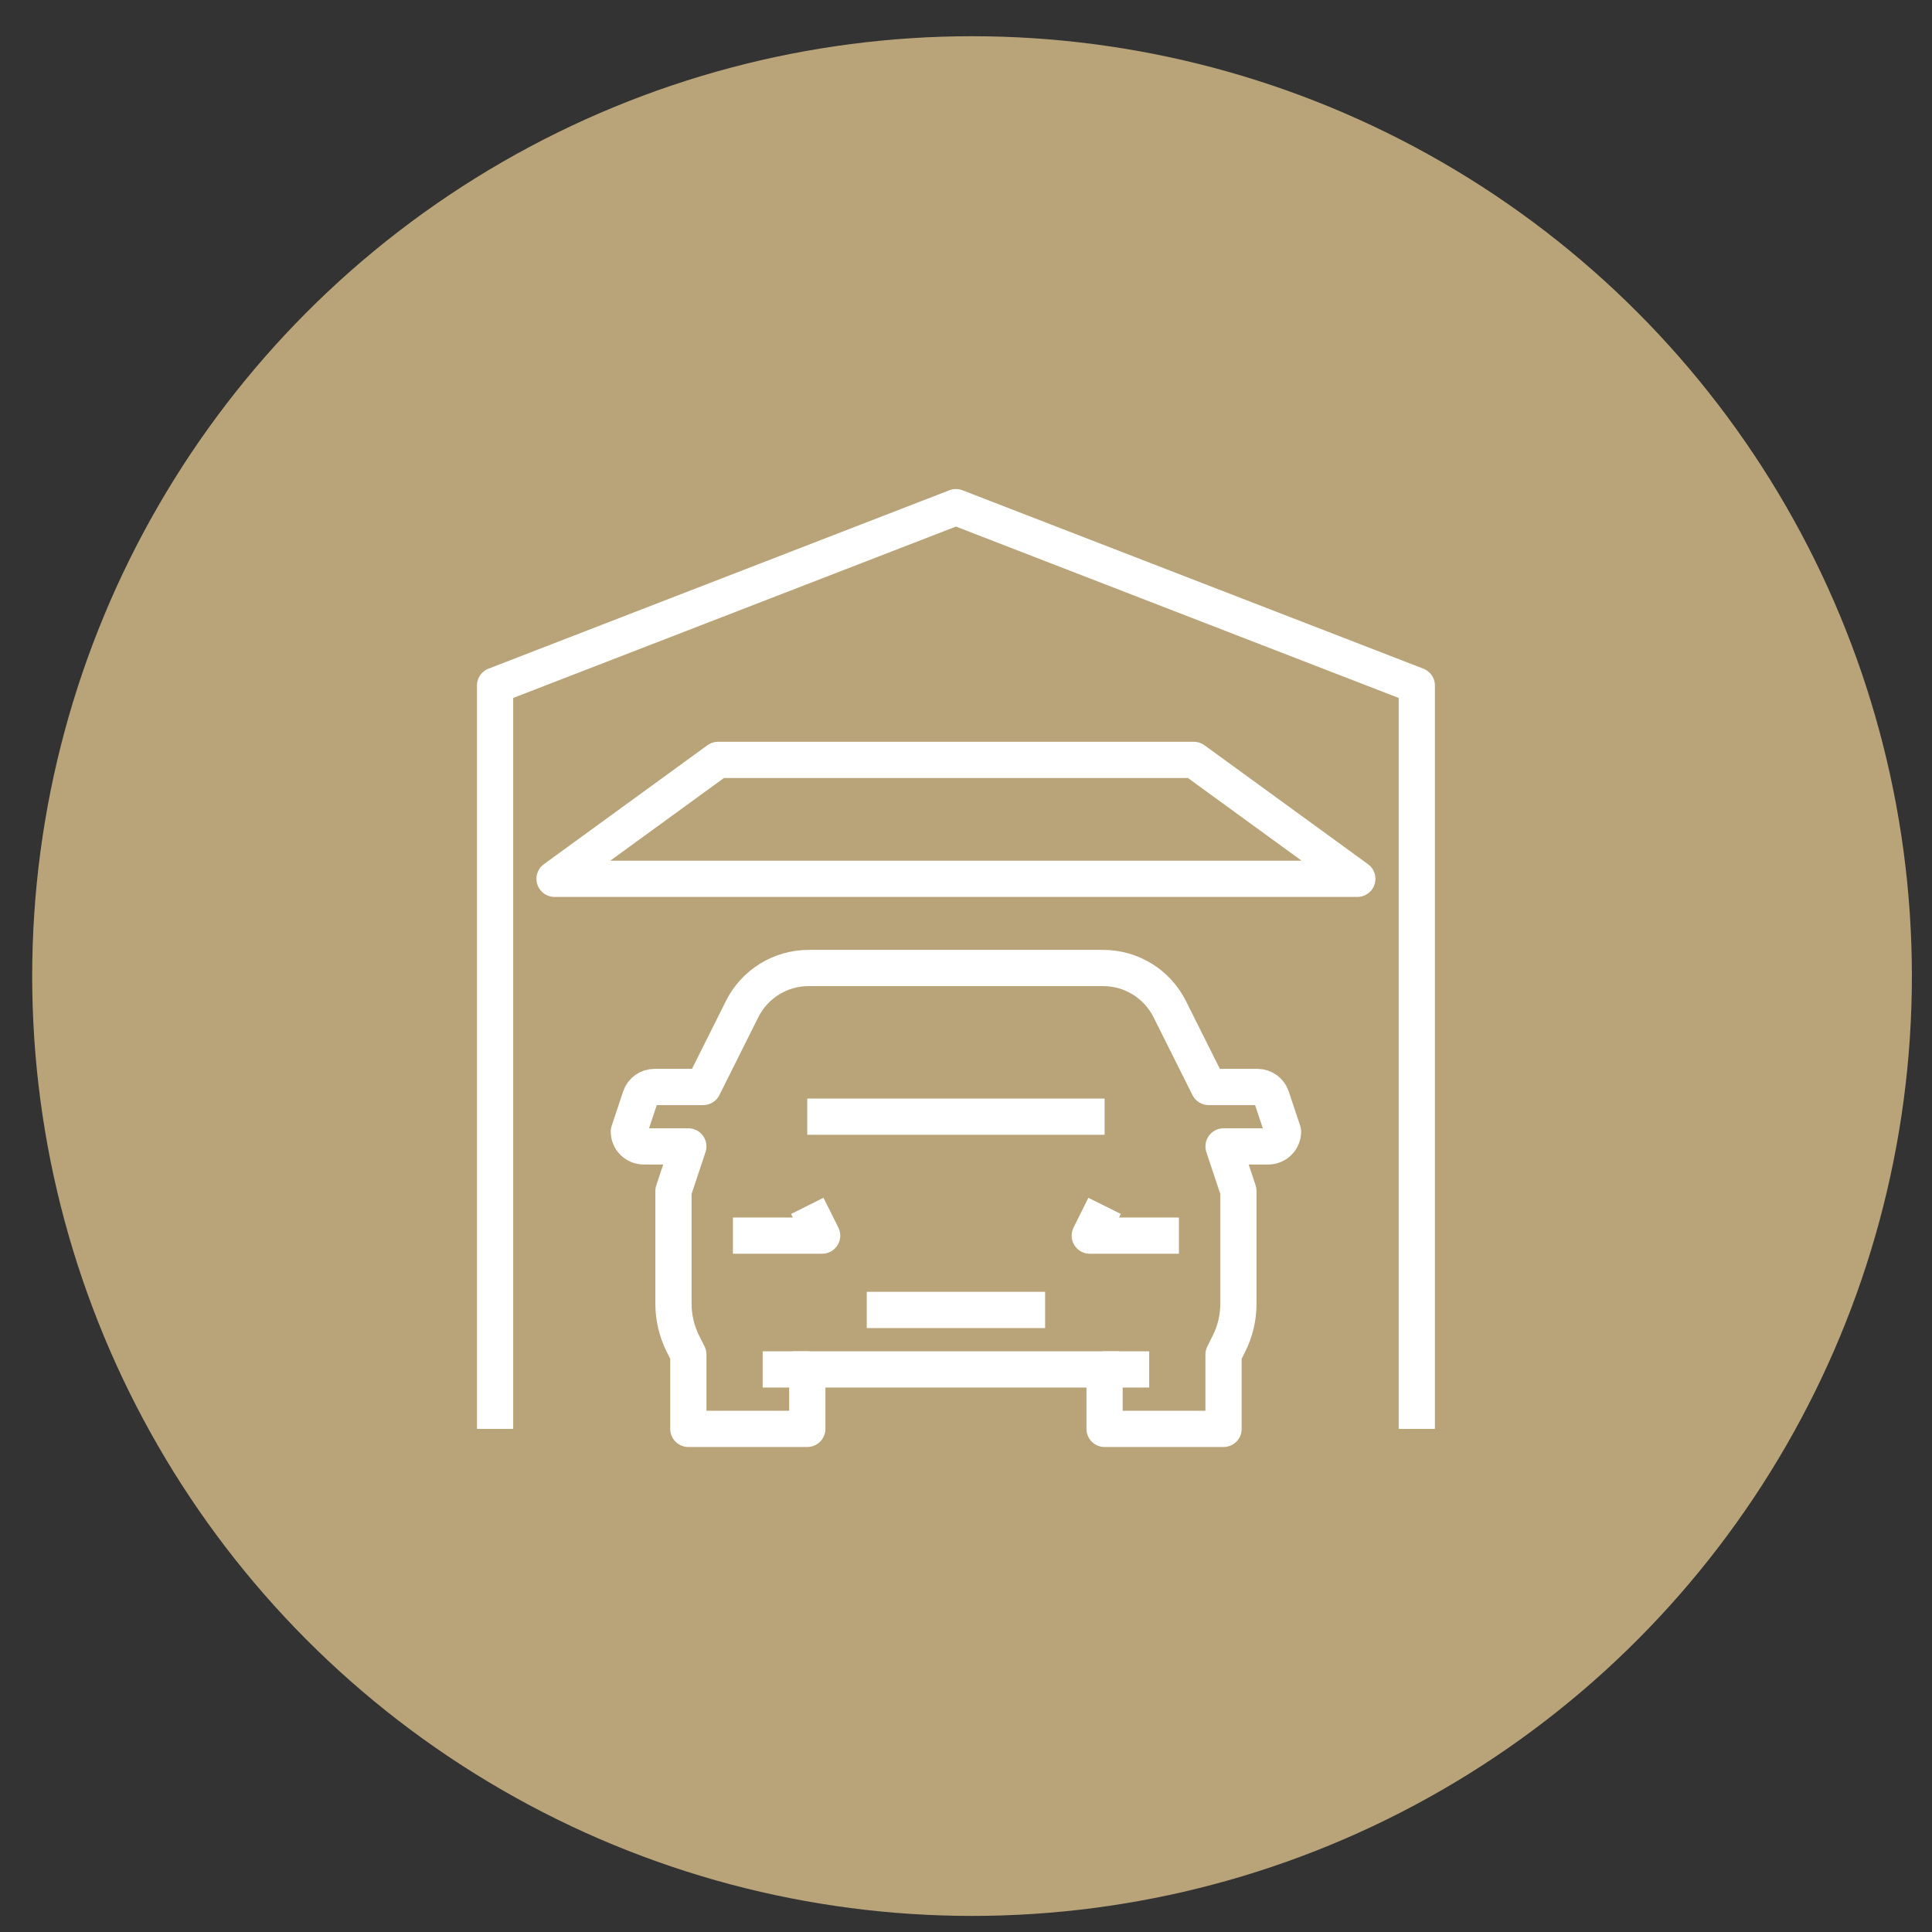 <?xml version="1.0" encoding="utf-8"?>
<!-- Generator: Adobe Illustrator 16.0.0, SVG Export Plug-In . SVG Version: 6.00 Build 0)  -->
<!DOCTYPE svg PUBLIC "-//W3C//DTD SVG 1.1//EN" "http://www.w3.org/Graphics/SVG/1.1/DTD/svg11.dtd">
<svg version="1.1" id="Calque_1" xmlns="http://www.w3.org/2000/svg" xmlns:xlink="http://www.w3.org/1999/xlink" x="0px" y="0px"
	 width="80px" height="80px" viewBox="0 0 80 80" enable-background="new 0 0 80 80" xml:space="preserve">
<rect x="0" y="0" width="80" height="80" fill="#333333" stroke="none"/>
<circle fill="#B9A479" cx="40.25" cy="40.417" r="38.917"/>
<g display="none">
	<polyline display="inline" fill="none" stroke="#FFFFFF" stroke-linejoin="round" stroke-miterlimit="10" points="24.492,38.259 
		39.751,23 55.01,38.259 	"/>
	<polyline display="inline" fill="none" stroke="#FFFFFF" stroke-linejoin="round" stroke-miterlimit="10" points="46.533,27.238 
		54.162,27.238 64.334,37.41 56.704,37.41 	"/>
	<polyline display="inline" fill="none" stroke="#FFFFFF" stroke-linejoin="round" stroke-miterlimit="10" points="32.969,27.238 
		25.34,27.238 15.167,37.41 22.797,37.41 	"/>
	<polyline display="inline" fill="none" stroke="#FFFFFF" stroke-linejoin="round" stroke-miterlimit="10" points="50.771,36.563 
		50.771,55.213 28.731,55.213 28.731,36.563 	"/>
	<polyline display="inline" fill="none" stroke="#FFFFFF" stroke-linejoin="round" stroke-miterlimit="10" points="47.381,55.213 
		47.381,45.041 32.121,45.041 32.121,55.213 	"/>
	
		<line display="inline" fill="none" stroke="#FFFFFF" stroke-linejoin="round" stroke-miterlimit="10" x1="42.293" y1="45.041" x2="42.293" y2="55.213"/>
	
		<line display="inline" fill="none" stroke="#FFFFFF" stroke-linejoin="round" stroke-miterlimit="10" x1="37.208" y1="45.041" x2="37.208" y2="55.213"/>
	
		<rect x="32.969" y="37.41" display="inline" fill="none" stroke="#FFFFFF" stroke-linejoin="round" stroke-miterlimit="10" width="13.564" height="4.239"/>
	
		<line display="inline" fill="none" stroke="#FFFFFF" stroke-linejoin="round" stroke-miterlimit="10" x1="43.141" y1="37.41" x2="43.141" y2="41.649"/>
	
		<line display="inline" fill="none" stroke="#FFFFFF" stroke-linejoin="round" stroke-miterlimit="10" x1="36.36" y1="37.41" x2="36.36" y2="41.649"/>
	<polyline display="inline" fill="none" stroke="#FFFFFF" stroke-linejoin="round" stroke-miterlimit="10" points="43.141,35.715 
		43.141,31.583 36.36,31.583 36.36,35.715 	"/>
	<path display="inline" fill="none" stroke="#FFFFFF" stroke-linejoin="round" stroke-miterlimit="10" d="M55.857,45.888
		c0.953,0,2.543,3.452,2.543,5.651c0,1.137-0.741,2.826-2.543,2.826s-2.543-1.689-2.543-2.826
		C53.314,49.34,54.903,45.888,55.857,45.888z"/>
	<path display="inline" fill="none" stroke="#FFFFFF" stroke-linejoin="round" stroke-miterlimit="10" d="M23.644,45.888
		c-0.953,0-2.542,3.452-2.542,5.651c0,1.137,0.742,2.826,2.542,2.826c1.802,0,2.543-1.689,2.543-2.826
		C26.188,49.34,24.598,45.888,23.644,45.888z"/>
	
		<line display="inline" fill="none" stroke="#FFFFFF" stroke-linejoin="round" stroke-miterlimit="10" x1="55.857" y1="50.975" x2="55.857" y2="56.909"/>
	
		<line display="inline" fill="none" stroke="#FFFFFF" stroke-linejoin="round" stroke-miterlimit="10" x1="23.644" y1="50.975" x2="23.644" y2="56.909"/>
	<polyline display="inline" fill="none" stroke="#FFFFFF" stroke-linejoin="round" stroke-miterlimit="10" points="62.639,39.954 
		62.639,54.365 60.096,54.365 	"/>
	<polyline display="inline" fill="none" stroke="#FFFFFF" stroke-linejoin="round" stroke-miterlimit="10" points="16.863,39.954 
		16.863,54.365 19.406,54.365 	"/>
	<polyline display="inline" fill="none" stroke="#FFFFFF" stroke-linejoin="round" stroke-miterlimit="10" points="54.162,43.344 
		54.162,40.801 59.248,40.801 59.248,45.041 	"/>
	<polyline display="inline" fill="none" stroke="#FFFFFF" stroke-linejoin="round" stroke-miterlimit="10" points="25.34,43.344 
		25.34,40.801 20.253,40.801 20.253,45.041 	"/>
</g>
<g display="none">
	
		<line display="inline" fill="none" stroke="#FFFFFF" stroke-width="1.5" stroke-linejoin="round" stroke-miterlimit="10" x1="42.019" y1="40.766" x2="35.279" y2="34.028"/>
	
		<polyline display="inline" fill="none" stroke="#FFFFFF" stroke-width="1.5" stroke-linejoin="round" stroke-miterlimit="10" points="
		24.33,34.028 17.592,40.766 28.542,40.766 35.279,34.028 27.699,34.028 	"/>
	
		<line display="inline" fill="none" stroke="#FFFFFF" stroke-width="1.5" stroke-linejoin="round" stroke-miterlimit="10" x1="20.119" y1="40.766" x2="20.119" y2="47.505"/>
	
		<line display="inline" fill="none" stroke="#FFFFFF" stroke-width="1.5" stroke-linejoin="round" stroke-miterlimit="10" x1="30.226" y1="39.081" x2="30.226" y2="47.505"/>
	
		<line display="inline" fill="none" stroke="#FFFFFF" stroke-width="1.5" stroke-linejoin="round" stroke-miterlimit="10" x1="40.333" y1="39.081" x2="40.333" y2="47.505"/>
	
		<line display="inline" fill="none" stroke="#FFFFFF" stroke-width="1.5" stroke-linejoin="round" stroke-miterlimit="10" x1="16.75" y1="47.505" x2="63.917" y2="47.505"/>
	
		<polyline display="inline" fill="none" stroke="#FFFFFF" stroke-width="1.5" stroke-linejoin="round" stroke-miterlimit="10" points="
		33.595,46.661 33.595,41.608 36.964,41.608 36.964,46.661 	"/>
	
		<polyline display="inline" fill="none" stroke="#FFFFFF" stroke-width="1.5" stroke-linejoin="round" stroke-miterlimit="10" points="
		23.488,42.45 23.488,44.136 26.857,44.136 26.857,42.45 	"/>
	
		<polyline display="inline" fill="none" stroke="#FFFFFF" stroke-width="1.5" stroke-linejoin="round" stroke-miterlimit="10" points="
		24.33,36.555 24.33,31.501 27.699,31.501 27.699,36.555 	"/>
	<path display="inline" fill="none" stroke="#FFFFFF" stroke-width="1.5" stroke-linejoin="round" stroke-miterlimit="10" d="
		M25.678,18.866c0,2.334-3.032,2.17-3.032,3.888c0,2.268,5.053,0.843,5.053,3.11c0,1.297-2.021,0.842-2.021,3.109"/>
	
		<line display="inline" fill="none" stroke="#FFFFFF" stroke-width="1.5" stroke-linejoin="round" stroke-miterlimit="10" x1="63.917" y1="55.927" x2="16.75" y2="55.927"/>
	
		<line display="inline" fill="none" stroke="#FFFFFF" stroke-width="1.5" stroke-linejoin="round" stroke-miterlimit="10" x1="63.917" y1="52.558" x2="16.75" y2="52.558"/>
	<g display="inline">
		
			<line fill="none" stroke="#FFFFFF" stroke-width="1.5" stroke-linejoin="round" stroke-miterlimit="10" x1="63.074" y1="50.032" x2="63.074" y2="57.612"/>
		
			<line fill="none" stroke="#FFFFFF" stroke-width="1.5" stroke-linejoin="round" stroke-miterlimit="10" x1="58.021" y1="50.872" x2="58.021" y2="57.612"/>
		
			<line fill="none" stroke="#FFFFFF" stroke-width="1.5" stroke-linejoin="round" stroke-miterlimit="10" x1="52.967" y1="50.872" x2="52.967" y2="57.612"/>
		
			<line fill="none" stroke="#FFFFFF" stroke-width="1.5" stroke-linejoin="round" stroke-miterlimit="10" x1="47.913" y1="50.032" x2="47.913" y2="57.612"/>
		
			<line fill="none" stroke="#FFFFFF" stroke-width="1.5" stroke-linejoin="round" stroke-miterlimit="10" x1="42.859" y1="50.872" x2="42.859" y2="57.612"/>
		
			<line fill="none" stroke="#FFFFFF" stroke-width="1.5" stroke-linejoin="round" stroke-miterlimit="10" x1="37.806" y1="50.872" x2="37.806" y2="57.612"/>
		
			<line fill="none" stroke="#FFFFFF" stroke-width="1.5" stroke-linejoin="round" stroke-miterlimit="10" x1="32.752" y1="50.032" x2="32.752" y2="57.612"/>
		
			<line fill="none" stroke="#FFFFFF" stroke-width="1.5" stroke-linejoin="round" stroke-miterlimit="10" x1="27.699" y1="50.872" x2="27.699" y2="57.612"/>
		
			<line fill="none" stroke="#FFFFFF" stroke-width="1.5" stroke-linejoin="round" stroke-miterlimit="10" x1="22.646" y1="50.872" x2="22.646" y2="57.612"/>
		
			<line fill="none" stroke="#FFFFFF" stroke-width="1.5" stroke-linejoin="round" stroke-miterlimit="10" x1="17.592" y1="50.032" x2="17.592" y2="57.612"/>
	</g>
	<path display="inline" fill="none" stroke="#FFFFFF" stroke-width="1.5" stroke-linejoin="round" stroke-miterlimit="10" d="
		M59.706,20.552c1.264,0,3.368,10.605,3.368,16.283c0,2.941-0.981,5.615-3.368,5.615c-2.388,0-3.369-2.674-3.369-5.615
		C56.337,31.157,58.442,20.552,59.706,20.552z"/>
	
		<line display="inline" fill="none" stroke="#FFFFFF" stroke-width="1.5" stroke-linejoin="round" stroke-miterlimit="10" x1="59.706" y1="37.397" x2="59.706" y2="47.505"/>
	<path display="inline" fill="none" stroke="#FFFFFF" stroke-width="1.5" stroke-linejoin="round" stroke-miterlimit="10" d="
		M55.544,30.698c0.367,0.545,0.728,1.207,1.054,1.932"/>
	<path display="inline" fill="none" stroke="#FFFFFF" stroke-width="1.5" stroke-linejoin="round" stroke-miterlimit="10" d="
		M55.655,42.302c-0.519,0.256-1.132,0.41-1.846,0.41c-2.981,0-4.211-2.678-4.211-4.489c0-3.495,2.627-8.986,4.211-8.986
		c0.513-0.001,1.133,0.571,1.734,1.462"/>
	<path display="inline" fill="none" stroke="#FFFFFF" stroke-width="1.5" stroke-linejoin="round" stroke-miterlimit="10" d="
		M57.212,40.884c-0.374,0.58-0.888,1.086-1.557,1.418"/>
	
		<line display="inline" fill="none" stroke="#FFFFFF" stroke-width="1.5" stroke-linejoin="round" stroke-miterlimit="10" x1="53.81" y1="38.239" x2="53.81" y2="47.505"/>
</g>
<g display="none">
	
		<polyline display="inline" fill="none" stroke="#FFFFFF" stroke-width="1.5" stroke-linejoin="round" stroke-miterlimit="10" points="
		43.607,58.849 43.607,48.971 37.037,48.971 37.037,58.849 	"/>
	
		<polyline display="inline" fill="none" stroke="#FFFFFF" stroke-width="1.5" stroke-linejoin="round" stroke-miterlimit="10" points="
		61.917,36.449 61.917,58.849 40.357,58.849 	"/>
	
		<polyline display="inline" fill="none" stroke="#FFFFFF" stroke-width="1.5" stroke-linejoin="round" stroke-miterlimit="10" points="
		18.798,36.449 18.798,58.849 40.357,58.849 	"/>
	
		<polyline display="inline" fill="none" stroke="#FFFFFF" stroke-width="1.5" stroke-linejoin="round" stroke-miterlimit="10" points="
		37.716,22.907 21.363,22.907 15.928,36.449 64.788,36.449 59.354,22.907 42.929,22.907 	"/>
	
		<line display="inline" fill="none" stroke="#FFFFFF" stroke-width="1.5" stroke-linejoin="round" stroke-miterlimit="10" x1="40.322" y1="20.582" x2="47.338" y2="26.839"/>
	
		<line display="inline" fill="none" stroke="#FFFFFF" stroke-width="1.5" stroke-linejoin="round" stroke-miterlimit="10" x1="40.322" y1="20.582" x2="33.308" y2="26.839"/>
	<path display="inline" fill="none" stroke="#FFFFFF" stroke-width="1.5" stroke-linejoin="round" stroke-miterlimit="10" d="
		M42.31,30.157v-1.352c0-1.085-0.88-1.966-1.966-1.966h-0.022c-1.086,0-1.966,0.881-1.966,1.966v1.352"/>
	
		<polyline display="inline" fill="none" stroke="#FFFFFF" stroke-width="1.5" stroke-linejoin="round" stroke-miterlimit="10" points="
		56.476,55.248 56.476,49.987 49.813,49.987 	"/>
	
		<polyline display="inline" fill="none" stroke="#FFFFFF" stroke-width="1.5" stroke-linejoin="round" stroke-miterlimit="10" points="
		30.208,44.295 30.208,39.953 24.708,39.953 	"/>
	
		<polyline display="inline" fill="none" stroke="#FFFFFF" stroke-width="1.5" stroke-linejoin="round" stroke-miterlimit="10" points="
		42.741,44.295 42.741,39.953 37.241,39.953 	"/>
	
		<polyline display="inline" fill="none" stroke="#FFFFFF" stroke-width="1.5" stroke-linejoin="round" stroke-miterlimit="10" points="
		55.46,44.295 55.46,39.953 49.96,39.953 	"/>
	
		<polyline display="inline" fill="none" stroke="#FFFFFF" stroke-width="1.5" stroke-linejoin="round" stroke-miterlimit="10" points="
		31.223,55.248 31.223,49.987 24.56,49.987 	"/>
	
		<line display="inline" fill="none" stroke="#FFFFFF" stroke-width="1.5" stroke-linejoin="round" stroke-miterlimit="10" x1="34.906" y1="25.415" x2="34.906" y2="31.623"/>
	
		<line display="inline" fill="none" stroke="#FFFFFF" stroke-width="1.5" stroke-linejoin="round" stroke-miterlimit="10" x1="45.737" y1="25.415" x2="45.737" y2="31.623"/>
	
		<line display="inline" fill="none" stroke="#FFFFFF" stroke-width="1.5" stroke-linejoin="round" stroke-miterlimit="10" x1="16.782" y1="58.849" x2="18.798" y2="58.849"/>
	
		<line display="inline" fill="none" stroke="#FFFFFF" stroke-width="1.5" stroke-linejoin="round" stroke-miterlimit="10" x1="61.917" y1="58.849" x2="63.934" y2="58.849"/>
</g>
<g id="bright_house" display="none">
	<g display="inline">
		<polygon fill="none" stroke="#FFFFFF" stroke-linejoin="round" stroke-miterlimit="10" points="40.333,22 22.333,34.774 
			22.333,38.838 26.398,38.838 26.398,36.516 40.333,26.646 54.269,36.516 54.269,39.419 58.332,39.419 58.332,34.774 		"/>
		<polyline fill="none" stroke="#FFFFFF" stroke-linejoin="round" stroke-miterlimit="10" points="47.3,23.742 47.3,22 54.269,22 
			54.269,28.968 		"/>
	</g>
	<polyline display="inline" fill="none" stroke="#FFFFFF" stroke-linejoin="round" stroke-miterlimit="10" points="54.269,41.742 
		54.269,58 26.398,58 26.398,41.161 	"/>
	<g display="inline">
		
			<rect x="32.785" y="38.258" fill="none" stroke="#FFFFFF" stroke-linejoin="round" stroke-miterlimit="10" width="5.806" height="5.806"/>
		
			<rect x="42.074" y="38.258" fill="none" stroke="#FFFFFF" stroke-linejoin="round" stroke-miterlimit="10" width="5.808" height="5.806"/>
		
			<rect x="32.785" y="47.548" fill="none" stroke="#FFFFFF" stroke-linejoin="round" stroke-miterlimit="10" width="5.806" height="5.808"/>
		
			<rect x="42.074" y="47.548" fill="none" stroke="#FFFFFF" stroke-linejoin="round" stroke-miterlimit="10" width="5.808" height="5.808"/>
	</g>
</g>
<g id="garage_1_">
	<g>
		<path fill="none" stroke="#FFFFFF" stroke-width="1.5" stroke-linejoin="round" stroke-miterlimit="10" d="M31.581,56.705h1.847
			v2.462h-4.925v-3.078l-0.226-0.451c-0.256-0.514-0.39-1.078-0.39-1.652v-4.668l0.615-1.848h-1.846
			c-0.34,0-0.616-0.273-0.616-0.615l0.475-1.426c0.084-0.251,0.32-0.42,0.584-0.42h2.019l1.611-3.224
			c0.521-1.042,1.587-1.702,2.753-1.702h12.201c1.166,0,2.231,0.659,2.753,1.702l1.612,3.224h2.019c0.265,0,0.5,0.169,0.584,0.42
			l0.476,1.426c0,0.342-0.276,0.615-0.616,0.615h-1.846l0.615,1.848v4.668c0,0.574-0.134,1.139-0.391,1.652l-0.225,0.451v3.078
			h-4.926v-2.462h1.847"/>
		
			<line fill="none" stroke="#FFFFFF" stroke-width="1.5" stroke-linejoin="round" stroke-miterlimit="10" x1="32.812" y1="56.705" x2="46.354" y2="56.705"/>
		<polyline fill="none" stroke="#FFFFFF" stroke-width="1.5" stroke-linejoin="round" stroke-miterlimit="10" points="
			30.349,51.164 34.043,51.164 33.427,49.933 		"/>
		<polyline fill="none" stroke="#FFFFFF" stroke-width="1.5" stroke-linejoin="round" stroke-miterlimit="10" points="
			48.817,51.164 45.125,51.164 45.739,49.933 		"/>
		
			<line fill="none" stroke="#FFFFFF" stroke-width="1.5" stroke-linejoin="round" stroke-miterlimit="10" x1="35.89" y1="54.242" x2="43.276" y2="54.242"/>
		
			<line fill="none" stroke="#FFFFFF" stroke-width="1.5" stroke-linejoin="round" stroke-miterlimit="10" x1="33.427" y1="46.239" x2="45.739" y2="46.239"/>
	</g>
	<g>
		<polyline fill="none" stroke="#FFFFFF" stroke-width="1.5" stroke-linejoin="round" stroke-miterlimit="10" points="20.5,59.167 
			20.5,28.387 39.583,21 58.667,28.387 58.667,59.167 		"/>
		<polygon fill="none" stroke="#FFFFFF" stroke-width="1.5" stroke-linejoin="round" stroke-miterlimit="10" points="56.204,36.39 
			22.963,36.39 29.734,31.465 49.433,31.465 		"/>
	</g>
</g>
<g display="none">
	<g display="inline">
		<path fill="#FFFFFF" d="M49.371,53.637c-0.488,0-0.885-0.397-0.885-0.887v-0.09c0-0.49,0.396-0.887,0.885-0.887
			c0.49,0,0.887,0.396,0.887,0.887v0.09C50.258,53.239,49.861,53.637,49.371,53.637z"/>
	</g>
	<g display="inline">
		<path fill="#FFFFFF" d="M49.371,60h-7.09c-0.49,0-0.887-0.396-0.887-0.887v-2.849c-1.102,0.126-2.289,0.19-3.545,0.19
			c-1.239,0-2.428-0.072-3.545-0.213v2.871c0,0.49-0.397,0.887-0.887,0.887h-7.091c-0.489,0-0.887-0.396-0.887-0.887v-6.063
			c-2.994-2.027-4.451-4.395-4.996-5.46h-2.981c-0.489,0-0.886-0.397-0.886-0.886v-7.091c0-0.49,0.396-0.887,0.886-0.887h2.944
			c0.388-0.866,1.294-2.497,3.132-4.128l-1.606-5.367c-0.08-0.268-0.029-0.559,0.138-0.784s0.431-0.357,0.711-0.357
			c2.39,0,6.53,1.271,7.765,3.569c0.231,0.431,0.069,0.969-0.361,1.2c-0.432,0.231-0.969,0.07-1.2-0.361
			c-0.628-1.169-2.97-2.201-4.98-2.528l1.399,4.672c0.103,0.343-0.011,0.714-0.288,0.94c-2.548,2.085-3.252,4.268-3.259,4.29
			c-0.116,0.37-0.46,0.626-0.848,0.626h-2.659v5.318h2.659c0.366,0,0.694,0.225,0.826,0.566c0.012,0.027,1.248,3.072,4.968,5.441
			c0.256,0.162,0.41,0.444,0.41,0.747v5.653h5.318v-3.014c0-0.262,0.116-0.51,0.315-0.678c0.2-0.168,0.465-0.239,0.723-0.195
			c1.31,0.227,2.75,0.342,4.28,0.342c1.563,0,3.008-0.104,4.293-0.307c0.254-0.041,0.518,0.032,0.713,0.201
			c0.199,0.168,0.313,0.414,0.313,0.674v2.977h5.318V52.75c0-0.301,0.152-0.582,0.404-0.745c4.434-2.86,4.914-7.14,4.914-8.846
			c0-1.645-1.066-6.536-5.936-9.383c-0.424-0.247-0.566-0.79-0.318-1.212c0.246-0.423,0.789-0.565,1.213-0.318
			c5.588,3.269,6.813,8.987,6.813,10.914c0,1.943-0.527,6.735-5.318,10.063v5.891C50.258,59.604,49.861,60,49.371,60z"/>
	</g>
	<g display="inline">
		<path fill="#FFFFFF" d="M46.006,36.671c-0.135,0-0.271-0.031-0.4-0.096c-1.826-0.925-4.139-1.394-6.869-1.394
			c-2.879,0-5.415,0.367-7.536,1.092c-0.464,0.158-0.968-0.089-1.125-0.553c-0.158-0.463,0.089-0.967,0.552-1.125
			c2.307-0.788,5.034-1.187,8.109-1.187c3.012,0,5.592,0.533,7.67,1.584c0.438,0.221,0.611,0.754,0.391,1.191
			C46.641,36.493,46.33,36.671,46.006,36.671z"/>
	</g>
	<g display="inline">
		<path fill="#FFFFFF" d="M42.902,35.59c-0.275,0-0.547-0.127-0.721-0.368c-0.287-0.397-0.195-0.951,0.201-1.237
			c1.602-1.154,2.557-3.026,2.557-5.008c0-3.421-2.783-6.204-6.203-6.204c-3.422,0-6.206,2.783-6.206,6.204
			c0,1.964,0.886,3.754,2.429,4.91c0.392,0.293,0.472,0.849,0.179,1.241c-0.294,0.393-0.85,0.472-1.241,0.178
			c-1.994-1.494-3.139-3.801-3.139-6.329c0-4.398,3.578-7.977,7.978-7.977c4.398,0,7.977,3.579,7.977,7.977
			c0,2.55-1.23,4.959-3.293,6.446C43.262,35.536,43.08,35.59,42.902,35.59z"/>
	</g>
	<g display="inline">
		<circle fill="#FFFFFF" cx="25.44" cy="40.5" r="1.772"/>
	</g>
	<g display="inline">
		<path fill="#FFFFFF" d="M54.689,44.045c-0.488,0-0.885-0.396-0.885-0.886s0.396-0.886,0.885-0.886c0.504,0,1.156-0.23,1.807-0.592
			c-0.652-1.025-0.92-2.219-0.92-2.955c0-2.353,0.895-3.545,2.66-3.545c2.658,0,2.658,2.485,2.658,3.545
			c0,1.072-0.656,2.15-1.586,3.053c0.588,0.157,1.295,0.051,2.107-0.315c0.447-0.201,0.973-0.002,1.174,0.443
			c0.201,0.447,0.002,0.971-0.445,1.172c-2.076,0.937-3.508,0.488-4.344-0.053c-0.02-0.012-0.039-0.024-0.059-0.037
			C56.686,43.641,55.555,44.045,54.689,44.045z M58.236,36.955c-0.416,0-0.887,0-0.887,1.772c0,0.437,0.18,1.24,0.59,1.922
			c0.688-0.627,1.182-1.333,1.182-1.922C59.121,37.022,58.865,36.955,58.236,36.955z"/>
	</g>
</g>
</svg>
